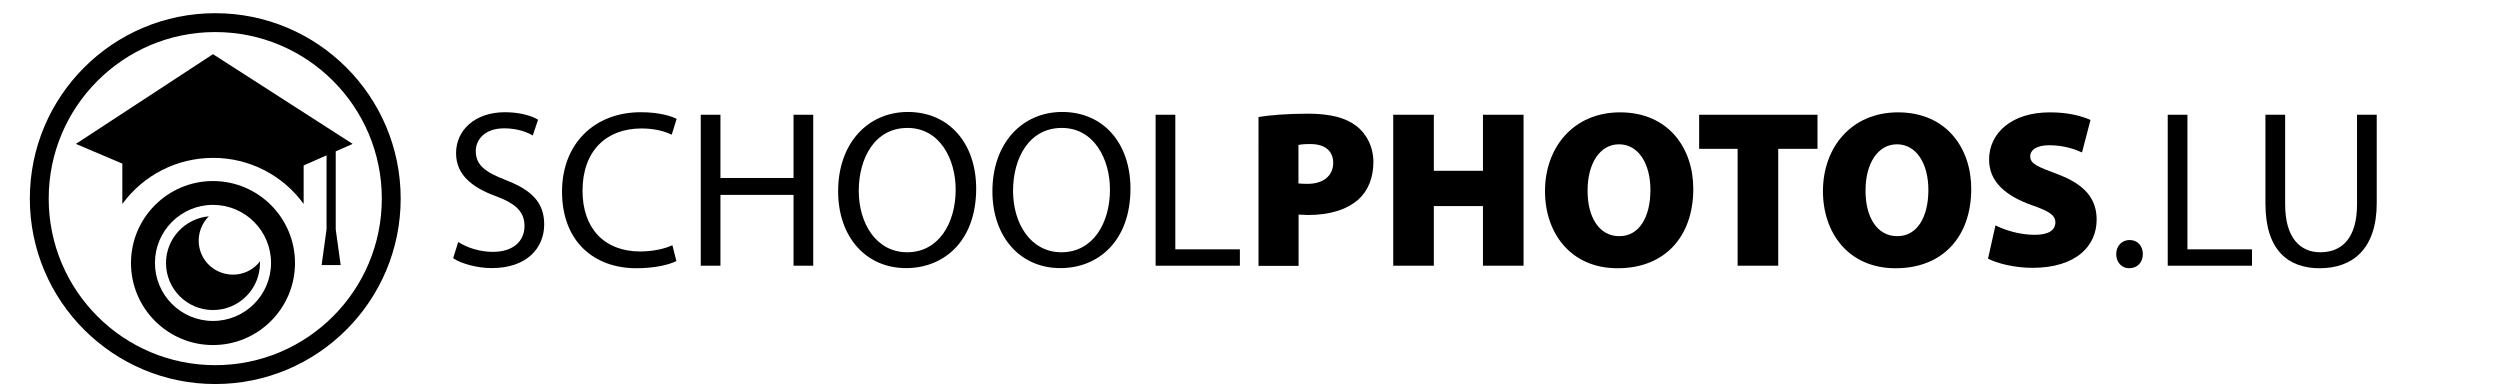 <?xml version="1.0" encoding="utf-8"?>
<!-- Generator: Adobe Illustrator 25.3.1, SVG Export Plug-In . SVG Version: 6.00 Build 0)  -->
<svg version="1.1" id="Layer_1" xmlns="http://www.w3.org/2000/svg" xmlns:xlink="http://www.w3.org/1999/xlink" x="0px" y="0px"
	 viewBox="0 0 1878 293" style="enable-background:new 0 0 1878 293;" xml:space="preserve">
<style type="text/css">
	.st0{fill-rule:evenodd;clip-rule:evenodd;fill:#000001;}
	.st1{fill-rule:evenodd;clip-rule:evenodd;fill:none;stroke:#000001;stroke-width:14.173;stroke-miterlimit:10;}
</style>
<g>
	<g>
		<g>
			<path class="st0" d="M228.1,153.2v-28.9l17.2-7.6v55.6l-3.7,26.8h14.3l-3.7-26.8v-58.6l12.7-5.6L160,40.7L57,108.1l34.9,14.8
				v30.3c15.9-21.8,41.2-34.6,68.1-34.6C186.9,118.5,212.3,131.4,228.1,153.2z"/>
			<path class="st0" d="M221.6,197.6c0-34-27.6-61.6-61.6-61.6c-34,0-61.6,27.6-61.6,61.6c0,34,27.6,61.6,61.6,61.6
				C194,259.2,221.6,231.6,221.6,197.6L221.6,197.6z M160,153.9c24.1,0,43.6,19.5,43.6,43.6c0,24.1-19.5,43.6-43.6,43.6
				s-43.6-19.5-43.6-43.6C116.4,173.5,135.9,153.9,160,153.9z"/>
		</g>
		<path class="st0" d="M150.4,188.3c-2.8-9.1-0.3-19.1,6.5-25.8c-18,1.6-32.2,16.7-32.2,35.1c0,19.5,15.8,35.3,35.3,35.3
			c19.5,0,35.3-15.8,35.3-35.3c0-0.4,0-0.8,0-1.3c-5.8,7.6-15.4,11.3-24.8,9.6C160.9,204.2,153.2,197.4,150.4,188.3z"/>
	</g>
</g>
<circle class="st1" cx="161.7" cy="149.2" r="132.2"/>
<g>
	<path d="M344.2,181.8c6.6,4.2,16,7.4,26.1,7.4c15,0,23.7-7.9,23.7-19.4c0-10.4-6.1-16.7-21.4-22.4c-18.5-6.7-30-16.5-30-32.3
		c0-17.7,14.6-30.8,36.7-30.8c11.4,0,20,2.7,24.9,5.6l-4,11.9c-3.5-2.2-11.1-5.4-21.4-5.4c-15.5,0-21.4,9.3-21.4,17
		c0,10.6,6.9,15.8,22.6,21.9c19.2,7.4,28.8,16.7,28.8,33.3c0,17.5-12.8,32.8-39.5,32.8c-10.9,0-22.9-3.4-28.9-7.4L344.2,181.8z"/>
	<path d="M508.1,196.1c-5.2,2.7-16.2,5.4-30,5.4c-32,0-55.9-20.2-55.9-57.6c0-35.7,24.1-59.6,59.2-59.6c14,0,23.1,3,26.9,5
		l-3.7,11.9c-5.4-2.7-13.3-4.7-22.7-4.7c-26.6,0-44.3,17-44.3,46.8c0,27.9,16,45.6,43.4,45.6c9.1,0,18.2-1.9,24.1-4.7L508.1,196.1z"
		/>
	<path d="M541.2,86.2v47.5h54.9V86.2h14.8v113.4h-14.8v-53.2h-54.9v53.2h-14.8V86.2H541.2z"/>
	<path d="M733.3,141.7c0,38.9-23.7,59.7-52.7,59.7c-30.1,0-51-23.4-51-57.7c0-36,22.2-59.6,52.5-59.6
		C713.2,84.2,733.3,107.9,733.3,141.7z M645.1,143.4c0,24.4,13.1,46.1,36.4,46.1s36.4-21.4,36.4-47.1c0-22.7-11.8-46.3-36.2-46.3
		C657.2,96.1,645.1,118.7,645.1,143.4z"/>
	<path d="M849.2,141.7c0,38.9-23.7,59.7-52.7,59.7c-30.1,0-51-23.4-51-57.7c0-36,22.2-59.6,52.5-59.6
		C829.2,84.2,849.2,107.9,849.2,141.7z M761,143.4c0,24.4,13.1,46.1,36.4,46.1s36.4-21.4,36.4-47.1c0-22.7-11.8-46.3-36.2-46.3
		C773.1,96.1,761,118.7,761,143.4z"/>
	<path d="M868.1,86.2h14.8v101.1h48.5v12.3h-63.3V86.2z"/>
	<path d="M945.3,87.9c8.2-1.3,20.2-2.5,37.4-2.5c16.3,0,28.1,3,36,9.1c7.7,5.7,13,15.7,13,27.3c0,11.4-3.9,21.4-11.1,27.9
		c-9.1,8.1-22.4,11.8-37.7,11.8c-3,0-5.6-0.3-7.4-0.3v38.5h-30.1V87.9z M975.4,137.8c1.7,0.2,3.7,0.3,6.9,0.3
		c11.8,0,19.2-6.1,19.2-15.8c0-8.4-5.6-14.1-17.2-14.1c-4.4,0-7.4,0.3-8.9,0.7V137.8z"/>
	<path d="M1077.1,86.2v42.1h36.9V86.2h30.5v113.4h-30.5v-44.8h-36.9v44.8h-30.5V86.2H1077.1z"/>
	<path d="M1215.1,201.5c-35.2,0-54.5-26.4-54.5-57.9c0-33,21.5-59.2,56.4-59.2c36.5,0,55,27.1,55,57.4c0,36.5-21.9,59.7-56.7,59.7
		H1215.1z M1216.6,177.4c14.6,0,23.2-14.1,23.2-34.7c0-19.5-8.8-34.3-23.6-34.3c-14.6,0-23.6,14.8-23.6,34.5
		c-0.2,20.4,8.9,34.5,23.6,34.5H1216.6z"/>
	<path d="M1305.3,111.8h-28.9V86.2h88.9v25.6h-29.5v87.8h-30.5V111.8z"/>
	<path d="M1423.9,201.5c-35.2,0-54.5-26.4-54.5-57.9c0-33,21.5-59.2,56.4-59.2c36.5,0,55,27.1,55,57.4c0,36.5-21.9,59.7-56.7,59.7
		H1423.9z M1425.4,177.4c14.6,0,23.2-14.1,23.2-34.7c0-19.5-8.8-34.3-23.6-34.3c-14.6,0-23.6,14.8-23.6,34.5
		c-0.2,20.4,8.9,34.5,23.6,34.5H1425.4z"/>
	<path d="M1499,169.3c6.9,3.5,18,7.1,29.5,7.1c10.4,0,15.5-3.5,15.5-9.3c0-5.6-5-8.6-17.8-13c-19.2-6.9-32-17.3-32-34.2
		c0-20,17-35.5,45.6-35.5c13.5,0,23.2,2.5,30.6,5.7l-6.4,24.4c-4.9-2.2-13.3-5.4-24.6-5.4c-9.3,0-14.3,3.4-14.3,8.4
		c0,5.7,6.1,7.9,20.4,13.3c20.4,7.6,29.5,18.3,29.5,34.2c0,19.5-15.1,36.2-48.3,36.2c-13.6,0-26.9-3.5-33.3-6.9L1499,169.3z"/>
	<path d="M1589.7,190.9c0-6.1,4.2-10.6,10.1-10.6c5.9,0,9.9,4.4,9.9,10.6c0,6.1-4,10.6-10.3,10.6
		C1593.7,201.5,1589.7,196.9,1589.7,190.9z"/>
	<path d="M1628.4,86.2h14.8v101.1h48.5v12.3h-63.3V86.2z"/>
	<path d="M1716.6,86.2v67.3c0,25.2,11.3,36,26.4,36c16.7,0,27.6-11.1,27.6-36V86.2h14.8v66.3c0,34.8-18.3,49-42.9,49
		c-23.2,0-40.7-13.1-40.7-48.5V86.2H1716.6z"/>
</g>
<g>
</g>
<g>
</g>
<g>
</g>
<g>
</g>
<g>
</g>
<g>
</g>
<g>
</g>
<g>
</g>
<g>
</g>
<g>
</g>
<g>
</g>
<g>
</g>
<g>
</g>
<g>
</g>
<g>
</g>
</svg>
